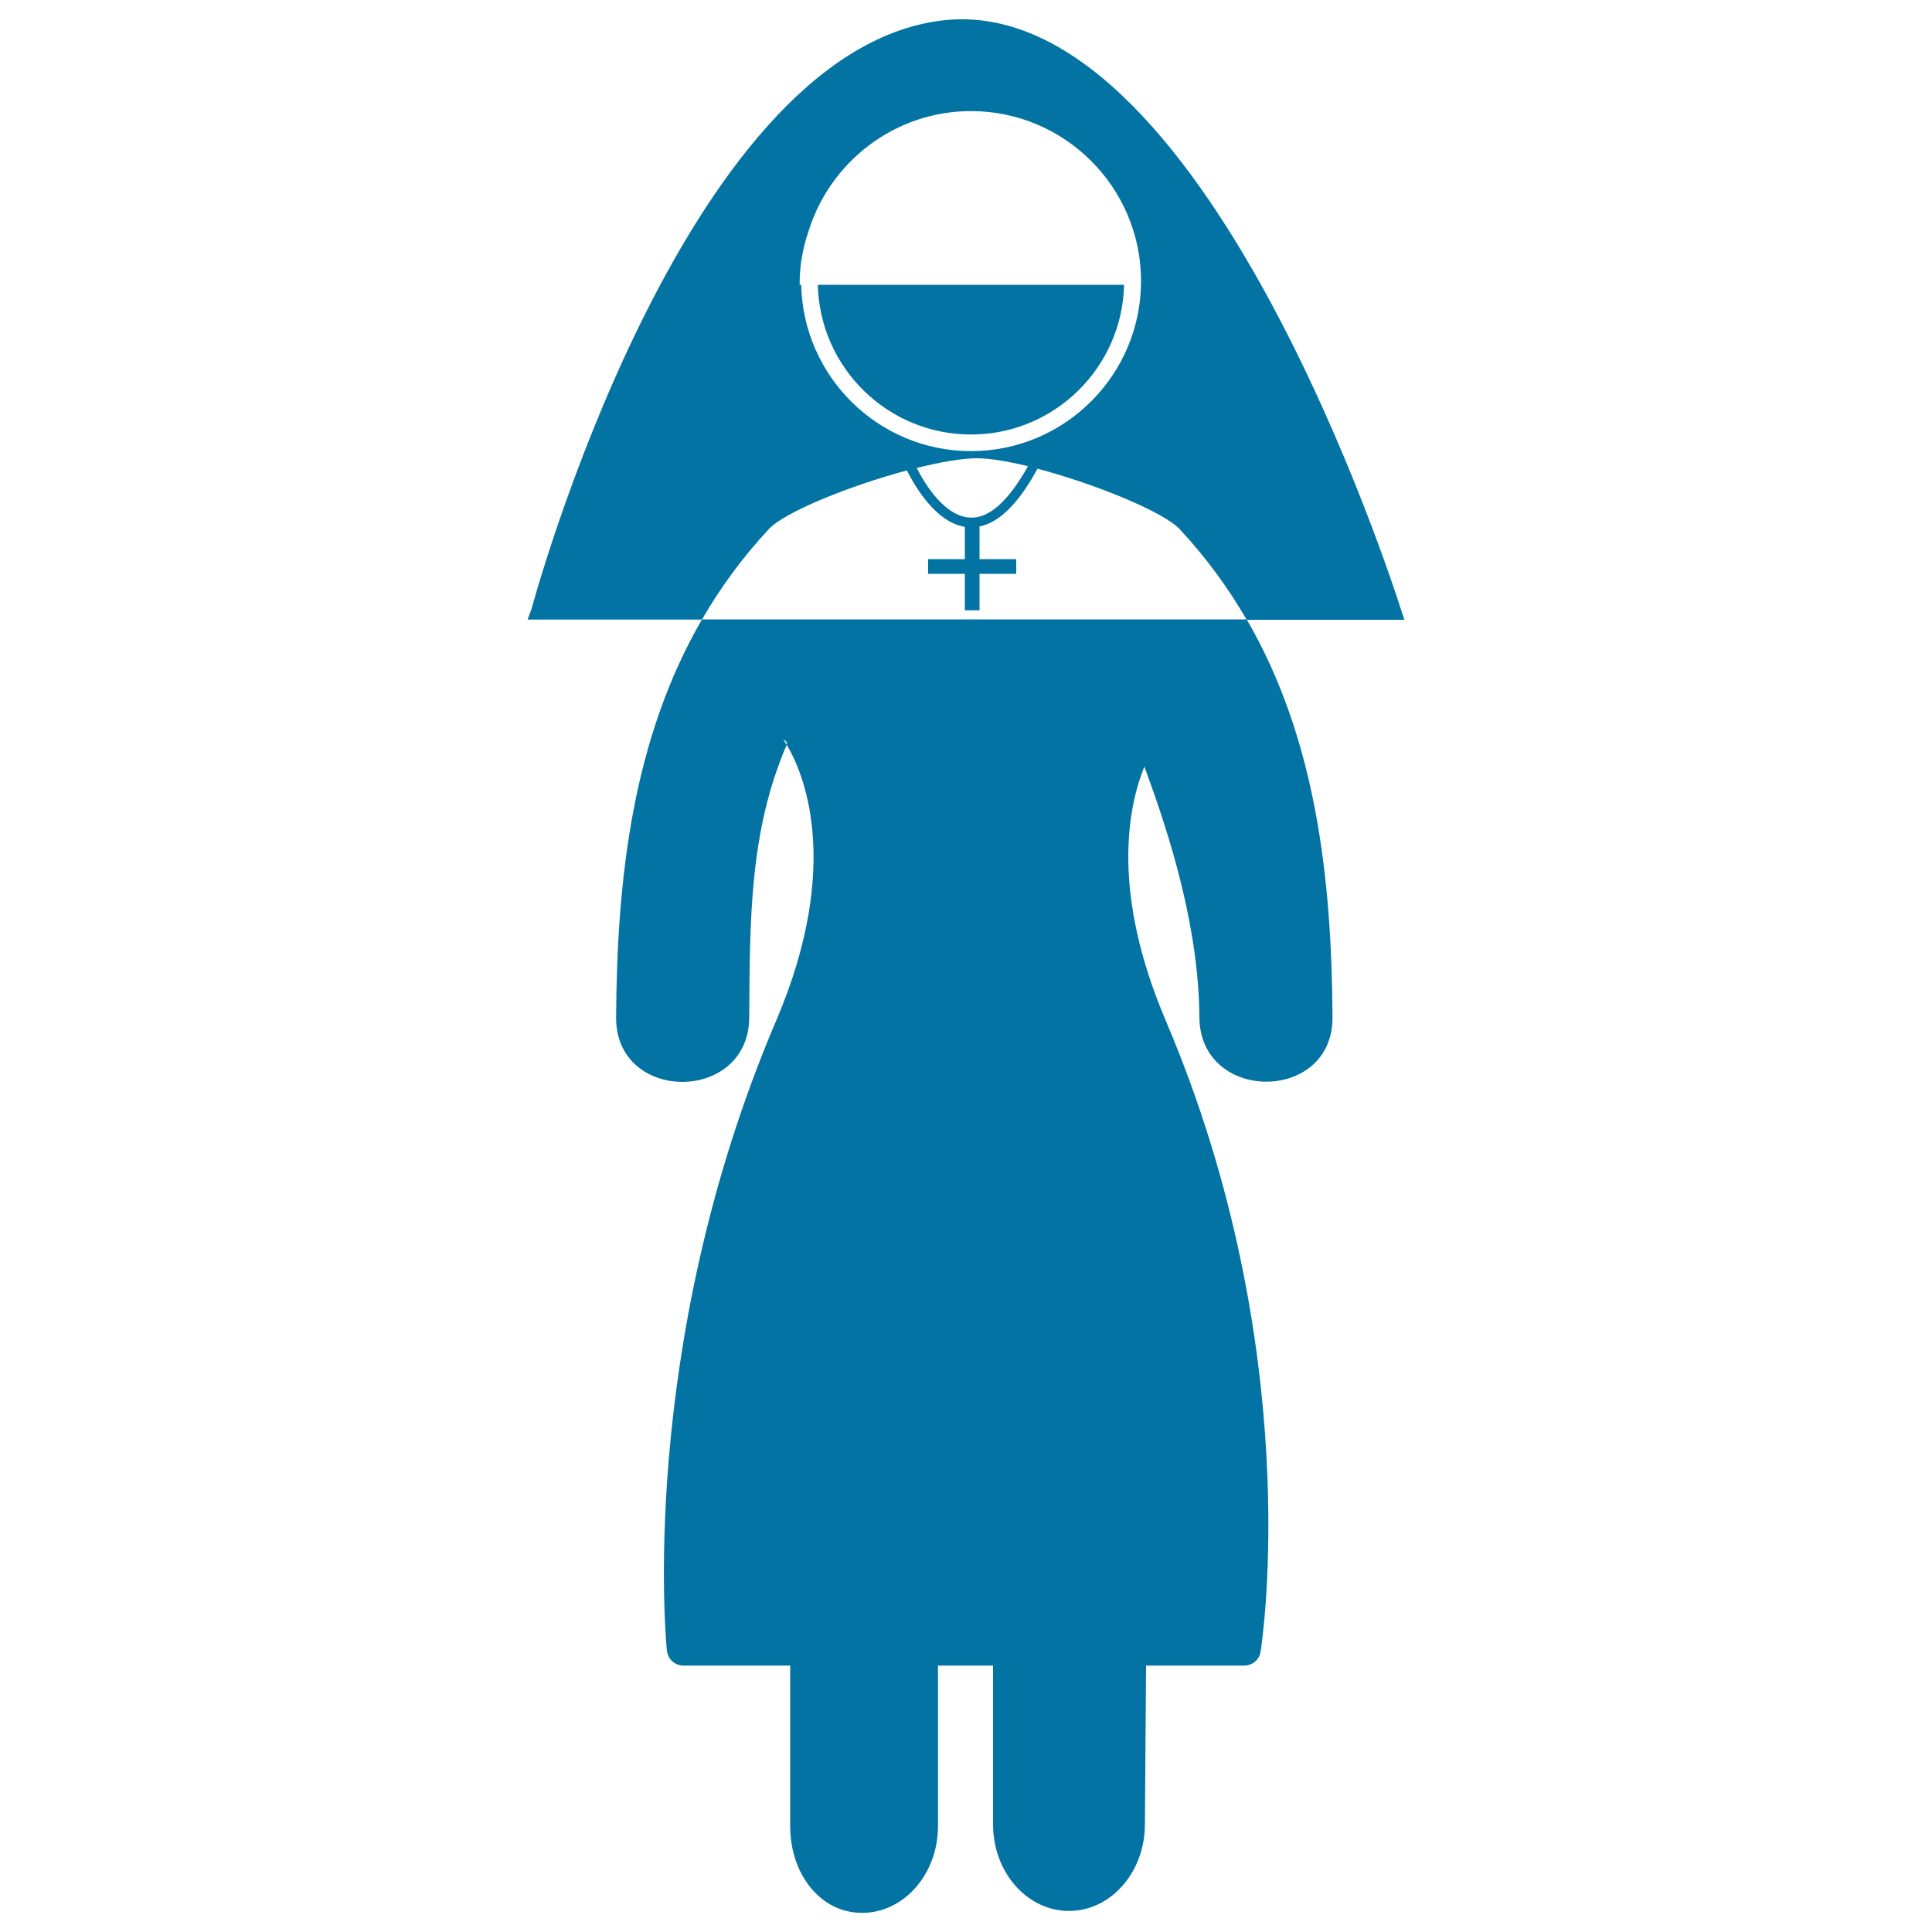 <svg xmlns="http://www.w3.org/2000/svg" viewBox="0 0 1000 1000" style="fill:#0273a2">
<title>Nun SVG icon</title>
<g><g><path d="M363.3,320.7c-35.6,61.4-44,133.1-44.4,205.9c-0.3,44.5,68.7,44.5,68.9,0c0.3-51.2,0.2-96.5,19.4-141.1c-0.9-1.5-1.5-2.4-1.9-2.9c1.5,0.9,2.4,1.8,1.9,2.9c7.6,12.6,29.8,60.3-5.5,142.9c-72.4,169.7-56.7,324.5-56.5,326c0.5,4.4,4.1,7.7,8.6,7.7h55.2v83.1c0,24.7,15.5,44.9,37.2,44.9c21.7,0,39.3-20.1,39.3-44.9v-83.1h28.5v82.2c0,24.8,17.6,44.8,39.3,44.8c21.7,0,39.3-20.1,39.3-44.8l0.6-82.2H644c4.3,0,7.9-3.1,8.5-7.3c1-6.3,23.3-156.5-49.1-326.5c-28.4-66.7-19.6-110.3-11.1-131.5c13.9,37.3,28.2,84.2,28.5,129.7c0.3,44.5,69.2,44.5,68.9,0c-0.4-72.8-8.8-144.5-44.4-205.9H363.3z"/><path d="M469.4,243.5c4.7,9.3,15.3,26.8,30,29.2v16.7h-19v7.6h19v18.9h7.6V297h19v-7.6h-19v-16.9c10.4-2.1,20.4-12.2,30-29.9c29.7,7.8,65.4,22.4,73.6,31.3c13.8,14.8,25.1,30.4,34.7,46.9h81.6L725,315C721.6,304.6,622.7-5.7,487.6,10.6C352.6,26.9,275.2,314.9,275.2,314.9l-2.1,5.8h90.2c9.5-16.4,20.9-32.1,34.7-46.9C406.2,265,439.9,251.4,469.4,243.5z M502.1,267.9c-12.8-0.5-23-16.6-27.6-25.7c12.2-3,23.3-5,31.1-5c6.8,0,16.1,1.6,26.5,4.1C522,259.3,511.9,268.5,502.1,267.9z M418.5,119.7c11.1-35.9,44.6-62.2,84.1-62.2c48.5,0,88,39.5,88,88c0,48.5-39.4,88-88,88c-47.9,0-86.9-38.5-87.9-86.1h-0.8C413.8,137.7,415.5,128.4,418.5,119.7z"/><path d="M502.6,224.9c43.1,0,78.3-34.6,79.2-77.5H423.3C424.3,190.3,459.4,224.9,502.6,224.9z"/></g></g>
</svg>